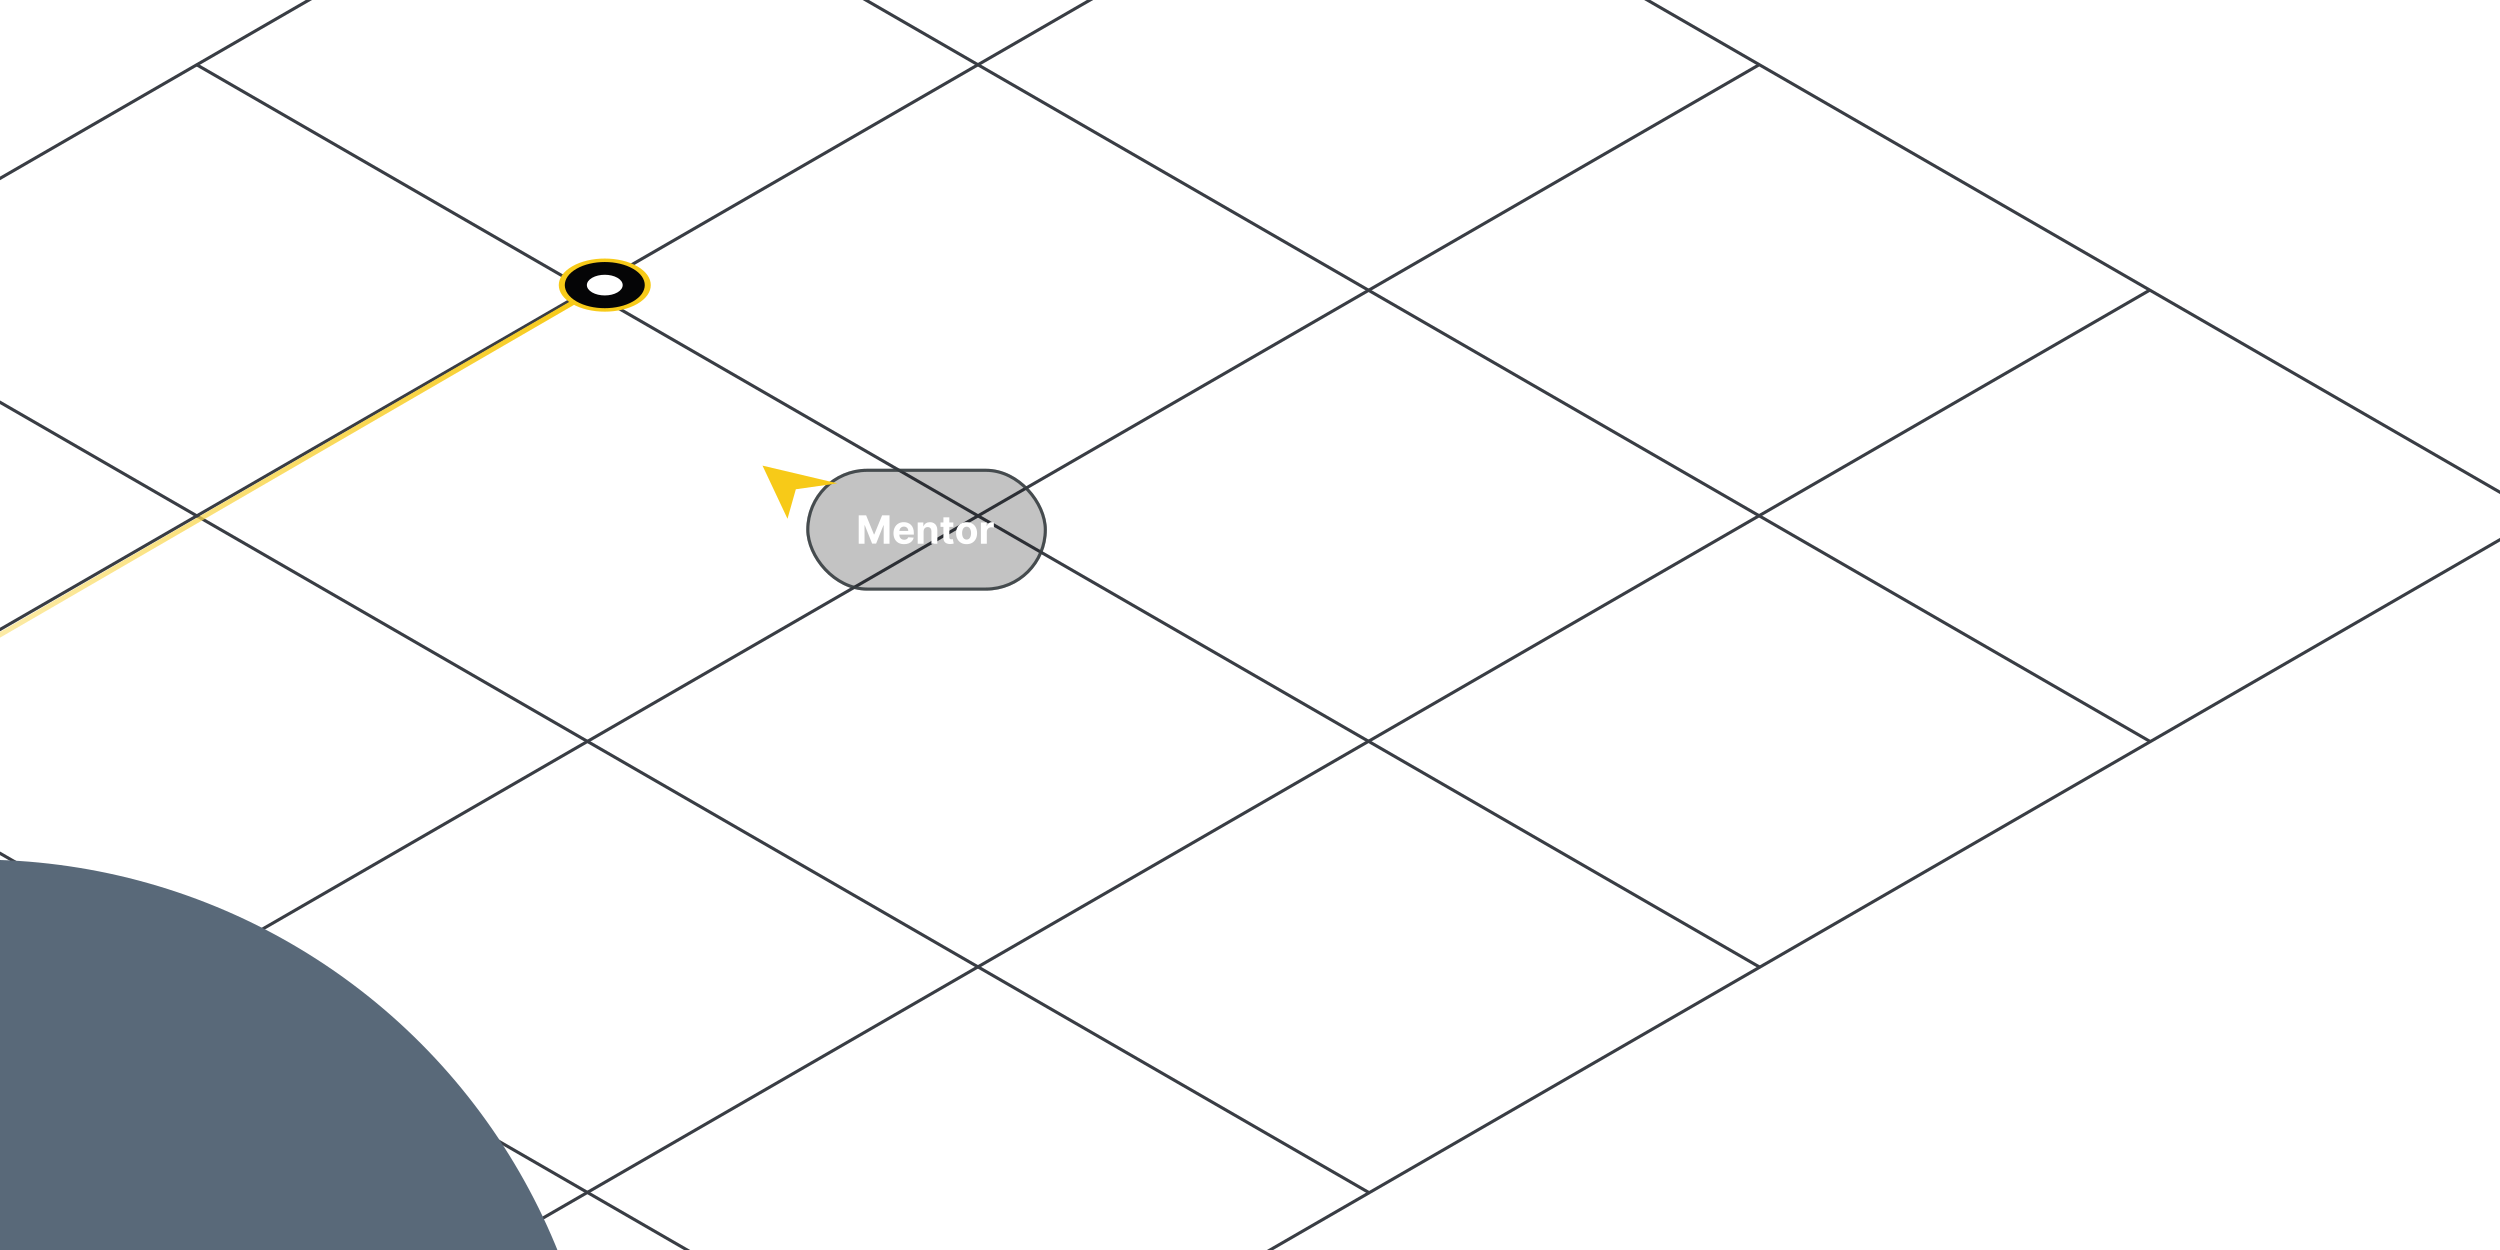 <svg width="800" height="400" viewBox="0 0 800 400" fill="none" xmlns="http://www.w3.org/2000/svg">
    <g clip-path="url(#clip0_12_1312)">
        <path d="M-687.077 453.883L313.067 -123.714" stroke="#393D44"/>
        <path d="M437.948 -51.477L-562.07 526.054" stroke="#393D44"/>
        <path d="M562.79 20.793L-437.074 598.231" stroke="#393D44"/>
        <path d="M687.937 92.828L-312.09 670.358" stroke="#393D44"/>
        <path d="M813.083 165.13L-186.924 742.649" stroke="#393D44"/>
        <path d="M813.101 165.096L312.935 -123.646" stroke="#393D44"/>
        <path d="M187.868 -51.487L688.071 237.306" stroke="#393D44"/>
        <path d="M62.915 20.709L563.072 309.475" stroke="#393D44"/>
        <path d="M-62.093 92.873L438.065 381.64" stroke="#393D44"/>
        <path d="M-187.09 165.044L313.08 453.817" stroke="#393D44"/>
        <path d="M-312.114 237.199L188.088 525.991" stroke="#393D44"/>
        <path d="M-437.075 309.39L63.096 598.164" stroke="#393D44"/>
        <path d="M183.148 96.961L-310 382.866" stroke="url(#paint0_linear_12_1312)" stroke-width="1.575" stroke-linecap="round"/>
        <circle cx="11.235" cy="11.235" r="11.235" transform="matrix(0.866 -0.5 0.866 0.5 174.07 91.234)" fill="#050506" stroke="#F7CA18" stroke-width="1.575" stroke-linecap="round"/>
        <circle cx="4.678" cy="4.678" r="4.678" transform="matrix(0.866 -0.5 0.866 0.5 185.427 91.234)" fill="white"/>
        <g filter="url(#filter0_f_12_1312)">
            <circle cx="-7" cy="475.074" r="200" fill="#596979"/>
        </g>
        <rect x="258" y="150" width="77" height="39" rx="19.5" fill="#050506" fill-opacity="0.24"/>
        <rect x="258.5" y="150.5" width="76" height="38" rx="19" stroke="#383E42" stroke-opacity="0.9"/>
        <g filter="url(#filter1_d_12_1312)">
            <path d="M244 141L268 146.671L254.667 148.561L252 158.013L244 141Z" fill="#F7CA18"/>
        </g>
        <path d="M274.79 164.909H277.161L279.664 171.017H279.771L282.274 164.909H284.645V174H282.78V168.083H282.705L280.352 173.956H279.083L276.73 168.061H276.654V174H274.79V164.909ZM289.3 174.133C288.598 174.133 287.995 173.991 287.489 173.707C286.986 173.42 286.598 173.015 286.326 172.491C286.054 171.964 285.917 171.341 285.917 170.622C285.917 169.921 286.054 169.305 286.326 168.775C286.598 168.246 286.981 167.833 287.475 167.537C287.973 167.241 288.556 167.093 289.224 167.093C289.674 167.093 290.093 167.166 290.481 167.311C290.871 167.453 291.212 167.667 291.502 167.954C291.795 168.241 292.022 168.602 292.185 169.037C292.348 169.469 292.429 169.975 292.429 170.555V171.075H286.672V169.903H290.649C290.649 169.631 290.59 169.389 290.472 169.179C290.353 168.969 290.189 168.805 289.979 168.687C289.772 168.565 289.531 168.505 289.255 168.505C288.968 168.505 288.714 168.571 288.492 168.704C288.273 168.835 288.101 169.011 287.977 169.233C287.853 169.452 287.789 169.696 287.786 169.965V171.079C287.786 171.417 287.848 171.708 287.973 171.954C288.1 172.199 288.279 172.389 288.51 172.522C288.741 172.655 289.014 172.722 289.331 172.722C289.541 172.722 289.733 172.692 289.908 172.633C290.083 172.574 290.232 172.485 290.356 172.366C290.481 172.248 290.575 172.103 290.64 171.931L292.389 172.047C292.301 172.467 292.119 172.834 291.843 173.148C291.571 173.458 291.219 173.701 290.787 173.876C290.358 174.047 289.862 174.133 289.3 174.133ZM295.554 170.058V174H293.663V167.182H295.466V168.385H295.545C295.696 167.988 295.949 167.675 296.304 167.444C296.66 167.21 297.09 167.093 297.596 167.093C298.07 167.093 298.482 167.197 298.835 167.404C299.187 167.611 299.461 167.907 299.656 168.292C299.851 168.673 299.949 169.129 299.949 169.659V174H298.058V169.996C298.061 169.579 297.954 169.253 297.738 169.02C297.522 168.783 297.225 168.664 296.846 168.664C296.592 168.664 296.367 168.719 296.171 168.829C295.979 168.938 295.828 169.098 295.719 169.308C295.612 169.515 295.557 169.765 295.554 170.058ZM305.066 167.182V168.602H300.96V167.182H305.066ZM301.892 165.548H303.783V171.905C303.783 172.079 303.81 172.216 303.863 172.313C303.916 172.408 303.99 172.474 304.085 172.513C304.182 172.551 304.295 172.571 304.422 172.571C304.511 172.571 304.6 172.563 304.688 172.548C304.777 172.531 304.845 172.517 304.893 172.509L305.19 173.916C305.095 173.945 304.962 173.979 304.791 174.018C304.619 174.059 304.41 174.084 304.165 174.093C303.709 174.111 303.309 174.05 302.966 173.911C302.626 173.772 302.361 173.556 302.172 173.263C301.982 172.97 301.889 172.6 301.892 172.153V165.548ZM309.305 174.133C308.615 174.133 308.019 173.987 307.516 173.694C307.016 173.398 306.63 172.986 306.358 172.46C306.085 171.93 305.949 171.316 305.949 170.618C305.949 169.913 306.085 169.298 306.358 168.771C306.63 168.241 307.016 167.83 307.516 167.537C308.019 167.241 308.615 167.093 309.305 167.093C309.994 167.093 310.589 167.241 311.089 167.537C311.592 167.83 311.98 168.241 312.252 168.771C312.525 169.298 312.661 169.913 312.661 170.618C312.661 171.316 312.525 171.93 312.252 172.46C311.98 172.986 311.592 173.398 311.089 173.694C310.589 173.987 309.994 174.133 309.305 174.133ZM309.314 172.668C309.628 172.668 309.889 172.58 310.1 172.402C310.31 172.221 310.468 171.976 310.574 171.665C310.684 171.354 310.739 171.001 310.739 170.604C310.739 170.208 310.684 169.854 310.574 169.543C310.468 169.233 310.31 168.987 310.1 168.806C309.889 168.626 309.628 168.536 309.314 168.536C308.997 168.536 308.731 168.626 308.515 168.806C308.302 168.987 308.14 169.233 308.031 169.543C307.924 169.854 307.871 170.208 307.871 170.604C307.871 171.001 307.924 171.354 308.031 171.665C308.14 171.976 308.302 172.221 308.515 172.402C308.731 172.58 308.997 172.668 309.314 172.668ZM313.89 174V167.182H315.724V168.371H315.795C315.919 167.948 316.128 167.629 316.421 167.413C316.714 167.194 317.051 167.084 317.433 167.084C317.527 167.084 317.629 167.09 317.739 167.102C317.848 167.114 317.945 167.13 318.027 167.151V168.829C317.939 168.802 317.816 168.778 317.659 168.758C317.502 168.737 317.359 168.727 317.228 168.727C316.95 168.727 316.702 168.787 316.483 168.909C316.267 169.027 316.095 169.193 315.968 169.406C315.843 169.619 315.781 169.864 315.781 170.143V174H313.89Z" fill="white"/>
    </g>
    <defs>
        <filter id="filter0_f_12_1312" x="-527" y="-44.926" width="1040" height="1040" filterUnits="userSpaceOnUse" color-interpolation-filters="sRGB">
            <feFlood flood-opacity="0" result="BackgroundImageFix"/>
            <feBlend mode="normal" in="SourceGraphic" in2="BackgroundImageFix" result="shape"/>
            <feGaussianBlur stdDeviation="160" result="effect1_foregroundBlur_12_1312"/>
        </filter>
        <filter id="filter1_d_12_1312" x="212" y="117" width="88" height="81.013" filterUnits="userSpaceOnUse" color-interpolation-filters="sRGB">
            <feFlood flood-opacity="0" result="BackgroundImageFix"/>
            <feColorMatrix in="SourceAlpha" type="matrix" values="0 0 0 0 0 0 0 0 0 0 0 0 0 0 0 0 0 0 127 0" result="hardAlpha"/>
            <feOffset dy="8"/>
            <feGaussianBlur stdDeviation="16"/>
            <feComposite in2="hardAlpha" operator="out"/>
            <feColorMatrix type="matrix" values="0 0 0 0 0 0 0 0 0 0 0 0 0 0 0 0 0 0 0.08 0"/>
            <feBlend mode="normal" in2="BackgroundImageFix" result="effect1_dropShadow_12_1312"/>
            <feBlend mode="normal" in="SourceGraphic" in2="effect1_dropShadow_12_1312" result="shape"/>
        </filter>
        <linearGradient id="paint0_linear_12_1312" x1="183.151" y1="97.029" x2="23.654" y2="507.488" gradientUnits="userSpaceOnUse">
            <stop stop-color="#F7CA18"/>
            <stop offset="1" stop-color="white" stop-opacity="0"/>
        </linearGradient>
        <clipPath id="clip0_12_1312">
            <rect width="800" height="400" fill="white"/>
        </clipPath>
    </defs>
</svg>
